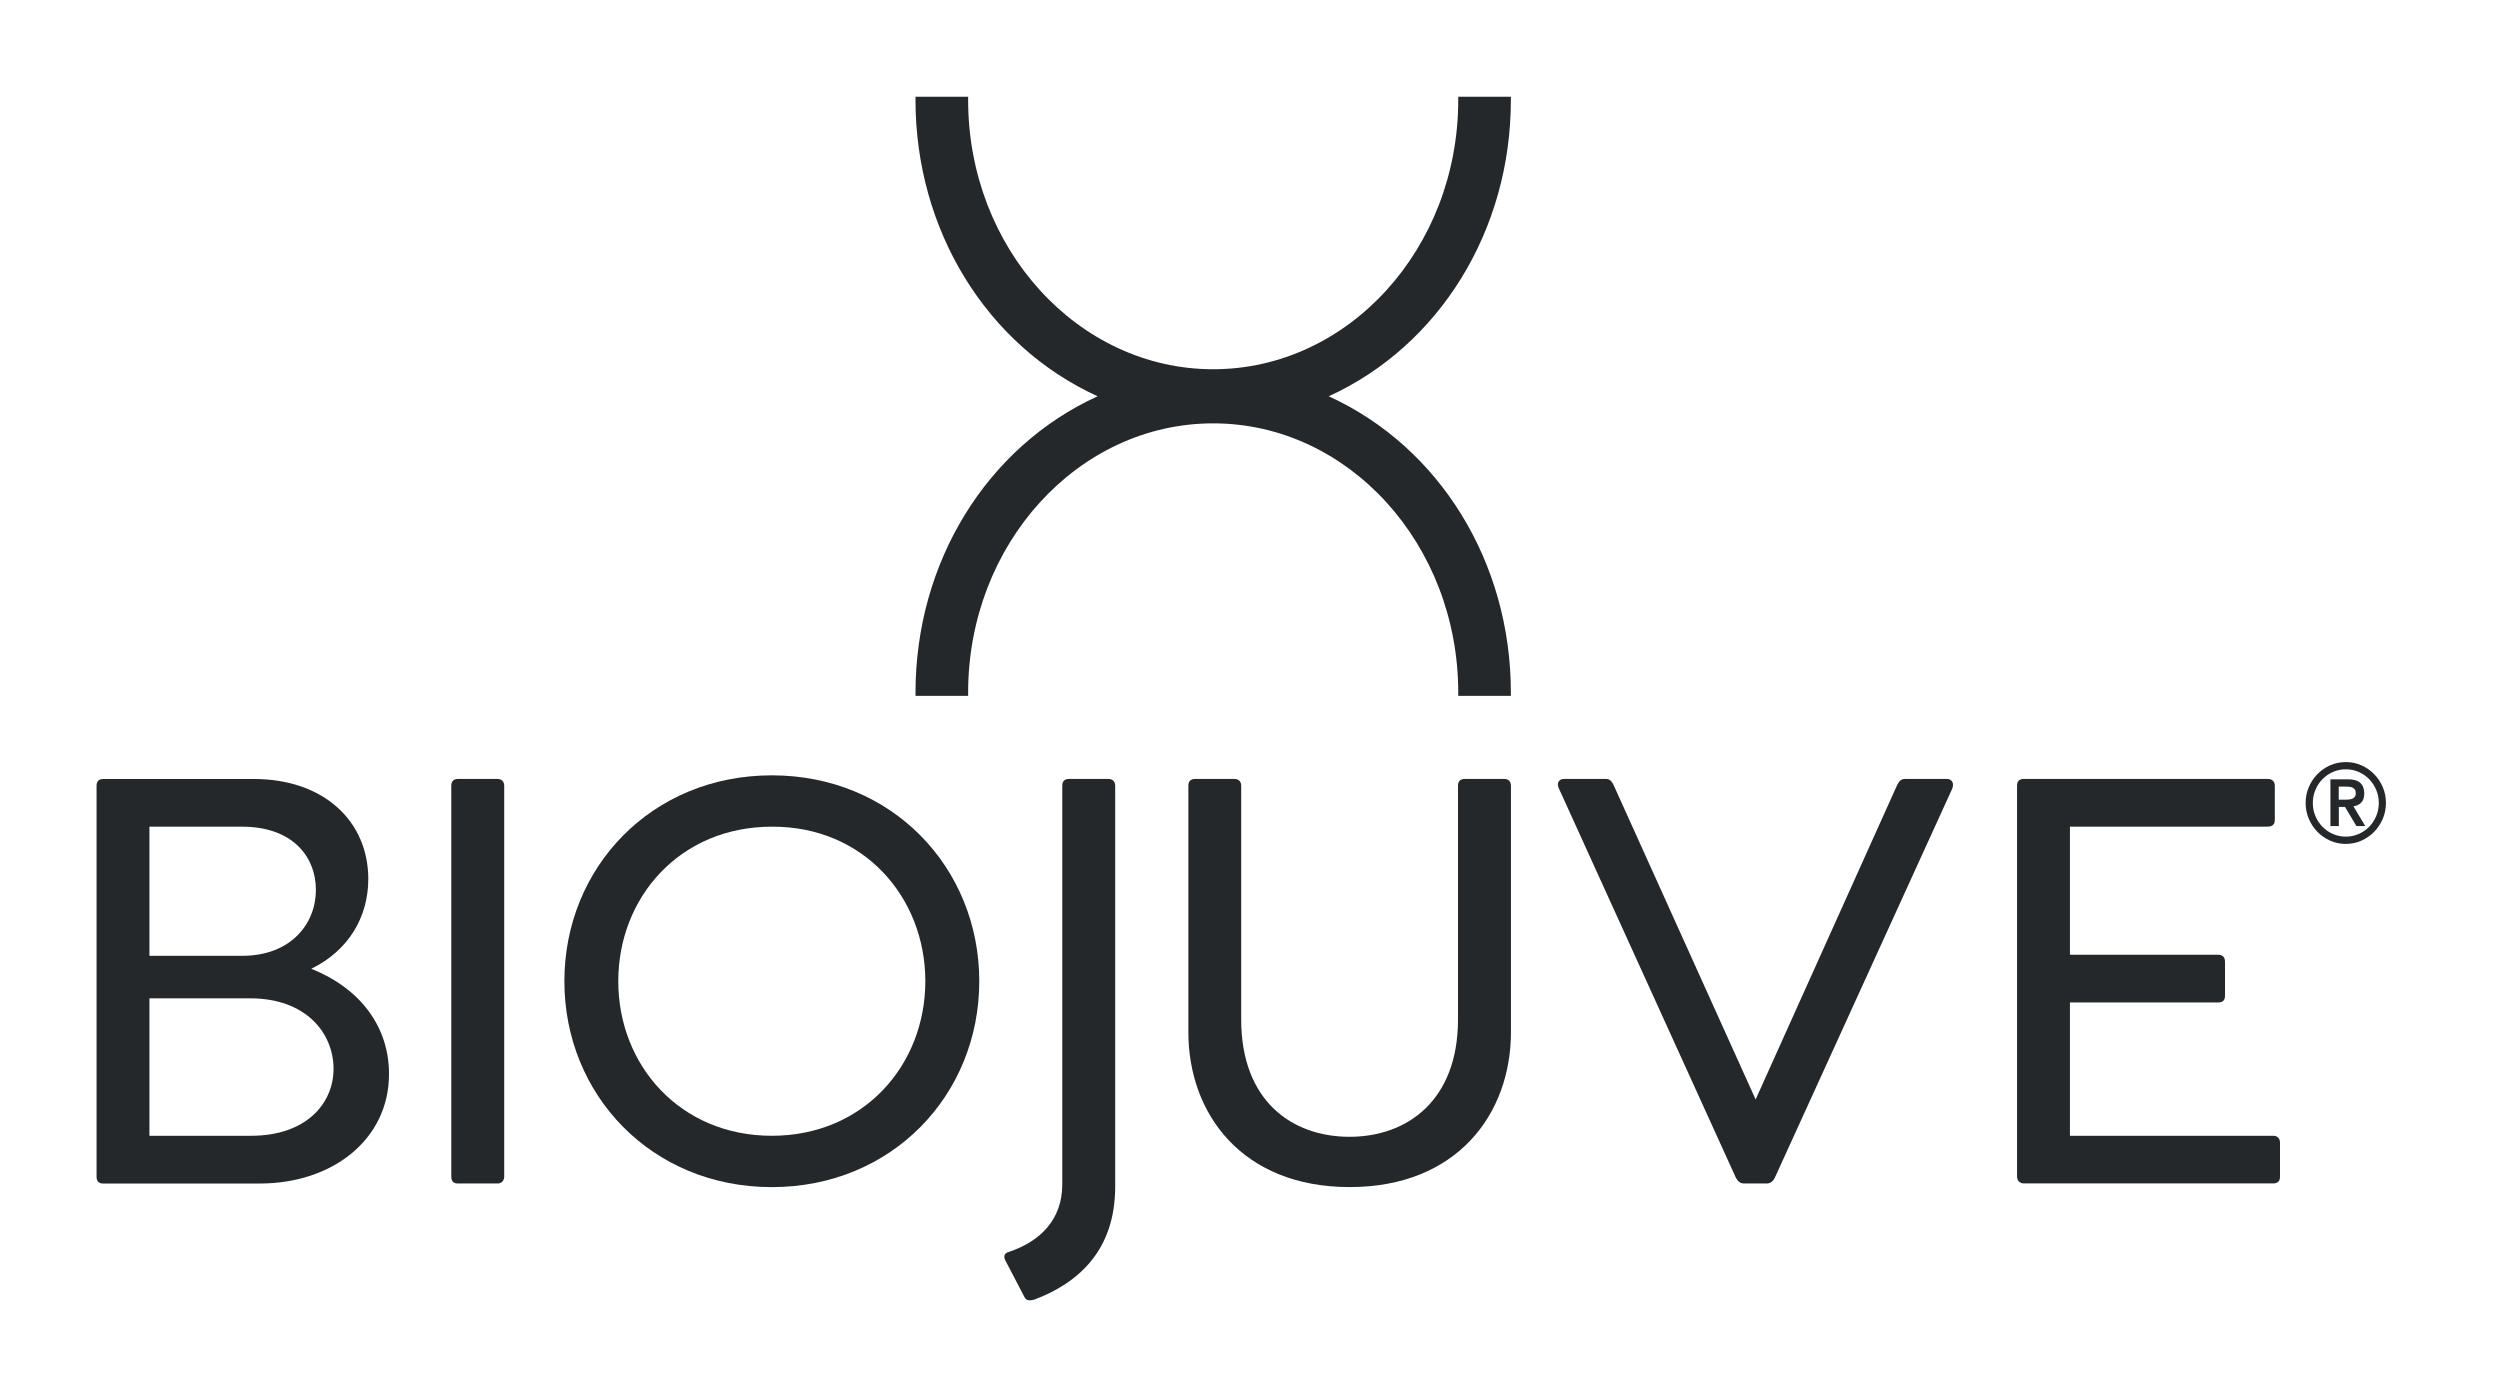 <svg width="204" height="114" viewBox="0 0 204 114" fill="none" xmlns="http://www.w3.org/2000/svg">
<path d="M62.979 63.267C53.162 63.267 46.053 70.799 46.053 80.068C46.053 89.334 53.162 96.869 62.979 96.869C72.797 96.869 79.909 89.338 79.909 80.068C79.905 70.799 72.797 63.267 62.979 63.267ZM62.979 92.679C55.489 92.679 50.452 86.923 50.452 80.068C50.452 73.213 55.486 67.458 62.979 67.458C70.469 67.416 75.507 73.213 75.507 80.068C75.503 86.923 70.469 92.679 62.979 92.679Z" fill="#25282A"/>
<path d="M40.593 63.562H37.377C36.995 63.562 36.825 63.774 36.825 64.114V96.023C36.825 96.359 36.995 96.571 37.335 96.571H40.635C40.929 96.571 41.144 96.318 41.144 96.023V64.114C41.141 63.774 40.929 63.562 40.593 63.562Z" fill="#25282A"/>
<path d="M25.398 79.052C28.444 77.57 30.053 74.819 30.053 71.732C30.053 67.035 26.456 63.565 20.701 63.565H8.43C8.049 63.565 7.879 63.777 7.879 64.117V96.026C7.879 96.363 8.049 96.575 8.385 96.575H21.207C27.133 96.575 31.743 92.977 31.743 87.645C31.747 83.791 29.419 80.658 25.398 79.052ZM12.194 67.458H19.767C23.83 67.458 25.776 69.869 25.776 72.62C25.776 75.413 23.701 77.994 19.767 77.994H12.194V67.458ZM20.489 92.679H12.194V81.463H20.402C24.975 81.463 27.216 84.301 27.216 87.218C27.219 90.011 25.02 92.679 20.489 92.679Z" fill="#25282A"/>
<path d="M118.992 8.163C118.992 20.277 110.021 30.13 98.996 30.13C87.971 30.13 79 20.274 79 8.163V7.892H74.705V8.163C74.705 18.792 80.516 28.208 89.564 32.336C80.516 36.464 74.705 45.883 74.705 56.513V56.783H79V56.513C79 44.398 87.971 34.546 98.996 34.546C110.021 34.546 118.992 44.402 118.992 56.513V56.783H123.287V56.513C123.287 45.883 117.476 36.468 108.425 32.336C117.473 28.208 123.287 18.789 123.287 8.163V7.892H118.992V8.163Z" fill="#25282A"/>
<path d="M185.496 92.679H168.907V81.803H180.969C181.392 81.803 181.562 81.633 181.562 81.21V78.5C181.562 78.077 181.351 77.907 180.969 77.907H168.907V67.454H185.031C185.413 67.454 185.625 67.284 185.625 66.903V64.11C185.625 63.77 185.413 63.559 185.031 63.559H165.143C164.761 63.559 164.591 63.77 164.591 64.11V96.019C164.591 96.314 164.803 96.568 165.143 96.568H185.5C185.881 96.568 186.048 96.356 186.048 96.019V93.227C186.044 92.89 185.833 92.679 185.496 92.679Z" fill="#25282A"/>
<path d="M158.877 63.562H155.45C155.068 63.562 154.902 63.815 154.687 64.325L143.259 89.716L131.79 64.325C131.578 63.819 131.408 63.562 131.069 63.562H127.599C127.263 63.562 126.964 63.857 127.218 64.367L141.649 96.106C141.778 96.359 141.989 96.571 142.284 96.571H144.189C144.484 96.571 144.695 96.359 144.824 96.106L159.297 64.367C159.509 63.857 159.214 63.562 158.877 63.562Z" fill="#25282A"/>
<path d="M90.445 63.562H87.229C86.847 63.562 86.681 63.774 86.681 64.114V96.654C86.681 99.534 84.859 101.31 82.323 102.156C81.983 102.24 81.859 102.496 82.028 102.833L83.593 105.837C83.763 106.177 84.058 106.132 84.398 106.049C87.996 104.696 91 102.028 91 96.824V64.114C90.993 63.774 90.785 63.562 90.445 63.562Z" fill="#25282A"/>
<path d="M122.736 63.562H119.52C119.138 63.562 118.972 63.774 118.972 64.114V83.197C118.972 89.799 114.823 92.762 110.125 92.762C105.386 92.762 101.282 89.799 101.282 83.197V64.114C101.282 63.774 101.071 63.562 100.734 63.562H97.518C97.137 63.562 96.97 63.774 96.97 64.114V84.214C96.97 90.902 101.373 96.866 110.132 96.866C118.892 96.866 123.294 90.899 123.294 84.214V64.114C123.284 63.774 123.114 63.562 122.736 63.562Z" fill="#25282A"/>
<path d="M192.67 65.498C192.84 65.331 192.924 65.078 192.924 64.742C192.924 64.37 192.816 64.086 192.604 63.888C192.389 63.69 192.056 63.593 191.605 63.593H190.162V67.409H190.849V65.845H191.352L192.285 67.409H193.007L192.039 65.793C192.289 65.765 192.5 65.664 192.67 65.498ZM191.661 65.241C191.557 65.251 191.449 65.255 191.345 65.255H190.842V64.186H191.345C191.453 64.186 191.557 64.19 191.661 64.197C191.768 64.204 191.862 64.225 191.945 64.259C192.032 64.297 192.098 64.35 192.153 64.422C192.205 64.495 192.233 64.592 192.233 64.717C192.233 64.842 192.209 64.943 192.153 65.016C192.101 65.088 192.032 65.141 191.945 65.179C191.862 65.21 191.768 65.231 191.661 65.241Z" fill="#25282A"/>
<path d="M194.433 64.225C194.259 63.822 194.023 63.468 193.728 63.167C193.43 62.865 193.087 62.625 192.688 62.449C192.292 62.272 191.869 62.185 191.415 62.185C190.964 62.185 190.54 62.272 190.141 62.449C189.746 62.625 189.399 62.865 189.104 63.167C188.806 63.468 188.573 63.822 188.4 64.225C188.226 64.631 188.14 65.061 188.14 65.522C188.14 65.984 188.226 66.417 188.4 66.82C188.573 67.225 188.809 67.579 189.104 67.881C189.399 68.183 189.746 68.422 190.141 68.599C190.537 68.776 190.964 68.863 191.415 68.863C191.866 68.863 192.292 68.776 192.688 68.599C193.083 68.422 193.43 68.183 193.728 67.881C194.023 67.579 194.259 67.225 194.433 66.82C194.606 66.417 194.693 65.984 194.693 65.522C194.693 65.064 194.606 64.631 194.433 64.225ZM193.898 66.591C193.756 66.927 193.565 67.219 193.323 67.465C193.08 67.715 192.792 67.909 192.466 68.055C192.136 68.197 191.789 68.27 191.418 68.27C191.047 68.27 190.7 68.197 190.37 68.055C190.041 67.912 189.756 67.715 189.513 67.465C189.271 67.219 189.08 66.927 188.938 66.591C188.795 66.258 188.726 65.9 188.726 65.522C188.726 65.144 188.795 64.79 188.938 64.454C189.08 64.121 189.271 63.826 189.513 63.579C189.756 63.333 190.044 63.135 190.37 62.99C190.7 62.847 191.05 62.775 191.418 62.775C191.786 62.775 192.136 62.847 192.466 62.99C192.795 63.135 193.08 63.33 193.323 63.579C193.565 63.829 193.76 64.121 193.898 64.454C194.041 64.79 194.11 65.144 194.11 65.522C194.11 65.9 194.041 66.258 193.898 66.591Z" fill="#25282A"/>
</svg>
